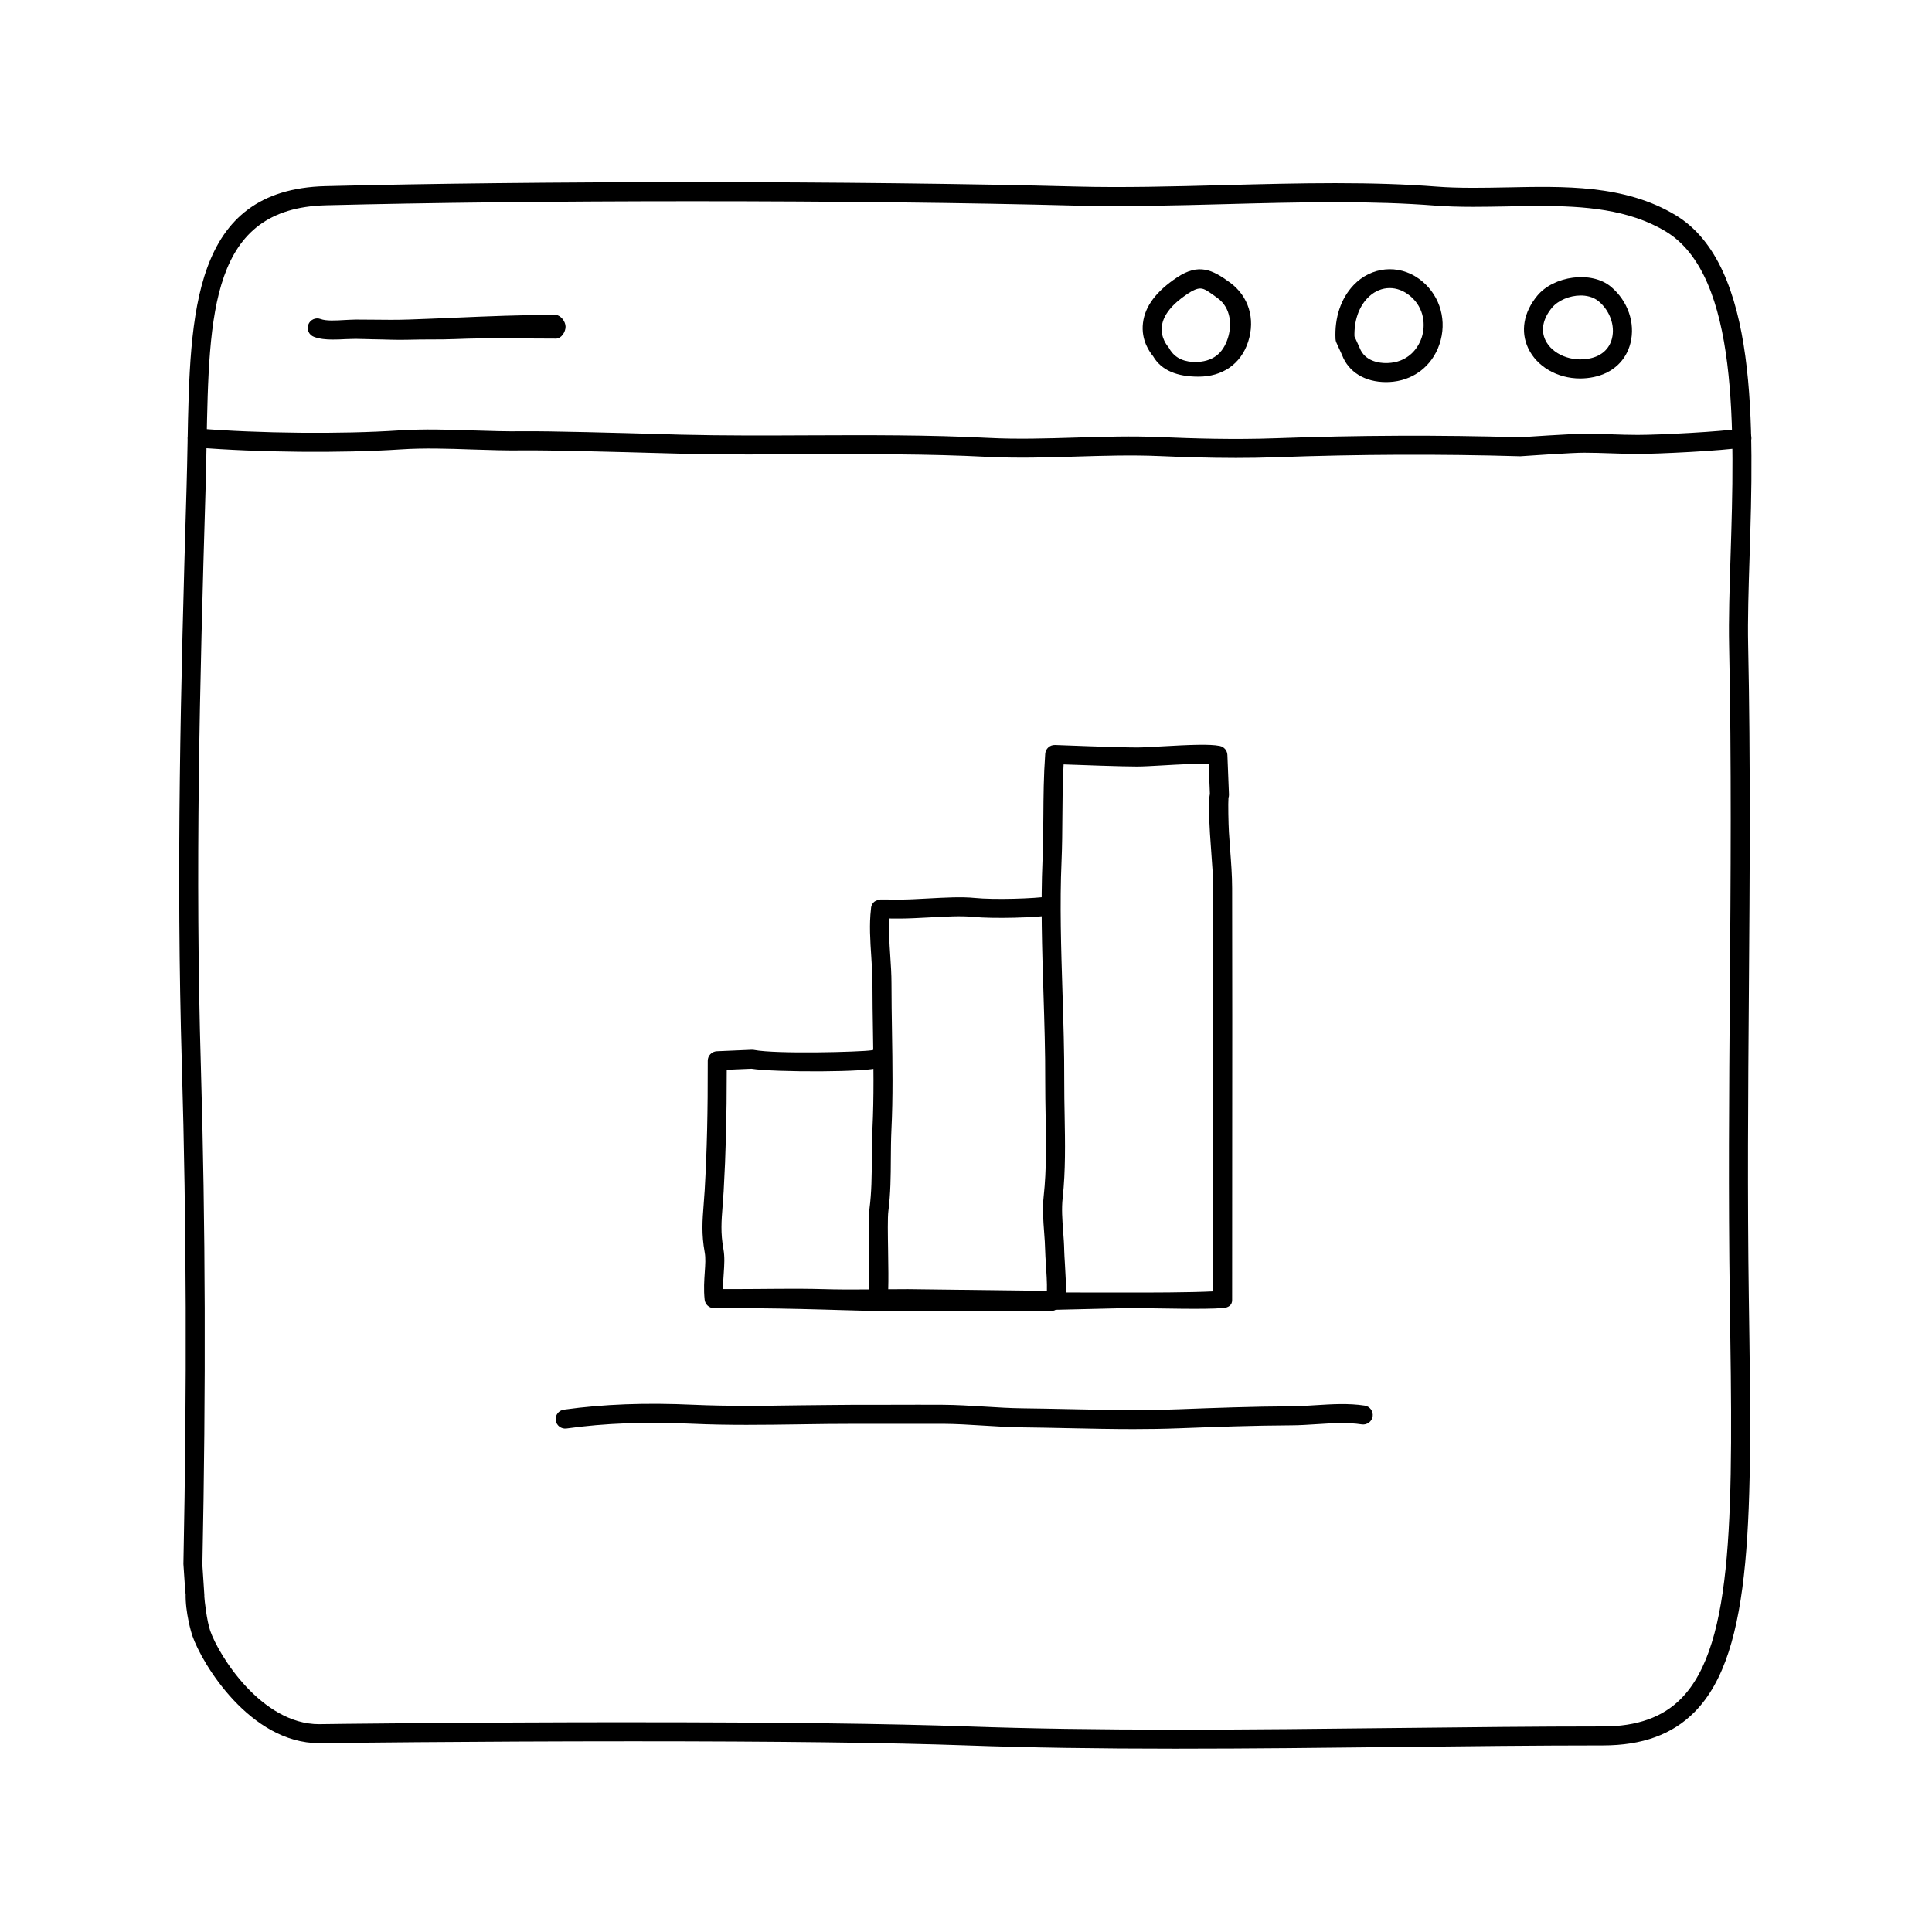 <?xml version="1.0" encoding="UTF-8"?>
<!-- Uploaded to: ICON Repo, www.iconrepo.com, Generator: ICON Repo Mixer Tools -->
<svg fill="#000000" width="800px" height="800px" version="1.1" viewBox="144 144 512 512" xmlns="http://www.w3.org/2000/svg">
 <g>
  <path d="m456.19 607.42c-21.398 0-39.676-0.281-55.879-0.863-20.434-0.73-50.227-1.098-88.539-1.098-43.16 0-82.02 0.484-82.406 0.488l-0.785 0.012c-18.309 0-31.059-21.027-33.633-28.547-0.168-0.473-1.891-6.117-1.742-11.156h-0.078l-0.52-7.789c0.945-47.141 0.816-90.113-0.406-131.97-1.527-51.992-0.34-100.11 1.238-153.25 0.117-3.961 0.191-7.84 0.266-11.703 0.641-34.633 1.25-67.309 36.52-68.211 27.332-0.695 61.895-1.062 97.316-1.062 37.168 0 73.207 0.418 101.49 1.16 12.594 0.336 26.191-0.023 39.387-0.371 9.688-0.258 19.711-0.52 29.438-0.52 10.188 0 18.922 0.297 26.707 0.902 2.883 0.223 6.035 0.328 9.922 0.328 2.871 0 5.777-0.055 8.699-0.109 15.191-0.293 31.32-0.816 44.891 7.375 22.012 13.297 20.66 56.121 19.578 90.523-0.273 8.555-0.523 16.641-0.379 23.41 0.648 30.918 0.418 62.027 0.191 92.113-0.203 26.449-0.402 53.797-0.012 80.918l0.012 0.75c0.816 55.992 1.359 92.984-14.348 108.91-5.898 5.988-13.859 8.895-24.344 8.895-17.551 0-35.891 0.211-54.512 0.418-19.234 0.219-38.773 0.441-58.074 0.441zm-144.42-7c38.375 0 68.23 0.371 88.715 1.102 16.141 0.574 34.359 0.855 55.703 0.855 19.281 0 38.797-0.223 58.012-0.438 18.648-0.203 37.004-0.414 54.574-0.414 9.062 0 15.852-2.418 20.75-7.391 14.219-14.43 13.695-50.582 12.898-105.3l-0.012-0.75c-0.398-27.176-0.191-54.551 0.012-81.027 0.223-30.051 0.457-61.121-0.191-91.965-0.145-6.914 0.109-15.059 0.383-23.684 1.043-33.094 2.336-74.281-17.148-86.051-9.844-5.949-21.828-6.766-33.316-6.766-2.953 0-5.914 0.055-8.867 0.117-2.953 0.055-5.894 0.109-8.797 0.109-4.019 0-7.297-0.109-10.312-0.344-7.648-0.594-16.258-0.887-26.312-0.887-9.664 0-19.645 0.262-29.301 0.52-13.262 0.352-26.965 0.707-39.656 0.379-28.234-0.746-64.234-1.152-101.36-1.152-35.379 0-69.898 0.383-97.191 1.074-30.457 0.77-30.965 28.359-31.613 63.289-0.07 3.883-0.141 7.828-0.262 11.805-1.582 53.047-2.773 101.19-1.246 153.04 1.223 41.945 1.359 85.188 0.402 132.21l0.52 7.977c0.012 0.125 0.004 0.25-0.004 0.379 0.055 1.055 0.645 6.414 1.559 9.07 2.176 6.344 13.496 24.754 28.863 24.754l0.68-0.012c0.434-0.02 39.32-0.504 82.516-0.504z"/>
  <path d="m471.48 265.36c-7.32 0-14.203-0.238-20.297-0.5-7.297-0.312-14.773-0.086-21.98 0.137-7.719 0.238-15.699 0.473-23.574 0.074-15.695-0.805-31.715-0.727-47.211-0.672-11.191 0.047-22.742 0.098-34.109-0.176l-5.422-0.145c-10.363-0.289-29.652-0.82-36.352-0.73-4.481 0.055-8.969-0.09-13.473-0.238-6.262-0.215-12.727-0.434-18.941-0.016-15.457 1.023-37.699 0.816-54.074-0.516-1.387-0.109-2.418-1.328-2.309-2.715 0.105-1.387 1.359-2.379 2.711-2.309 16.164 1.316 38.098 1.523 53.34 0.508 6.465-0.422 13.062-0.207 19.441 0.004 4.422 0.145 8.828 0.281 13.23 0.23 6.797-0.098 26.164 0.438 36.566 0.734l5.398 0.156c11.305 0.277 22.824 0.23 33.961 0.176 15.574-0.059 31.66-0.137 47.492 0.676 7.668 0.395 15.543 0.152 23.164-0.082 7.305-0.223 14.863-0.457 22.355-0.133 8.926 0.379 19.547 0.707 30.723 0.309 21.855-0.801 43.625-0.875 64.688-0.258 0.332-0.027 13.945-0.938 17.086-0.938h0.055c2.379 0 4.731 0.082 7.094 0.156 2.312 0.082 4.625 0.156 6.969 0.156 5.945 0 22.254-0.852 27.215-1.664 1.359-0.223 2.66 0.707 2.887 2.086 0.227 1.371-0.711 2.664-2.082 2.891-5.594 0.91-22.441 1.727-28.023 1.727-2.398 0-4.766-0.082-7.141-0.16-2.301-0.074-4.602-0.156-6.918-0.156-2.676-0.066-16.902 0.926-17.051 0.941-21.207-0.621-42.855-0.535-64.594 0.258-3.688 0.133-7.305 0.188-10.824 0.188z"/>
  <path d="m232.12 233.99c-1.723 0-3.438-0.156-4.934-0.727-1.305-0.488-1.965-1.941-1.473-3.246 0.488-1.301 1.949-1.961 3.246-1.473 1.5 0.559 4.031 0.402 6.266 0.273 1.082-0.066 2-0.09 3.059-0.125 1.543 0 3.082 0.016 4.629 0.031 3.09 0.035 6.184 0.07 9.262-0.035 4.137-0.141 8.258-0.312 12.367-0.492 8.727-0.371 17.75-0.754 26.762-0.754 1.289 0.117 2.578 1.738 2.578 3.148 0 1.391-1.129 3.148-2.519 3.148h-0.059c-8.906 0-17.871-0.246-26.547 0.121-4.125 0.176-8.262 0.039-12.418 0.176-3.16 0.105-6.324-0.086-9.48-0.117-1.527-0.016-3.047-0.109-4.574-0.109-0.711 0.035-1.77 0.016-2.75 0.074-1.102 0.07-2.262 0.105-3.414 0.105z"/>
  <path d="m461.66 243.82h-0.098c-5.512 0-9.766-1.586-12-5.445-0.777-0.957-3.234-4.117-2.664-8.801 0.535-4.453 3.559-8.402 8.984-12.027 5.801-3.875 9.426-2.066 14.062 1.32 4.891 3.566 6.828 9.562 4.816 15.734-1.965 6.027-6.988 9.219-13.102 9.219zm0.426-23.371c-0.855 0-1.941 0.457-3.41 1.438-4.109 2.75-6.394 5.617-6.769 8.523-0.402 3.109 1.527 5.336 1.602 5.426 0.121 0.137 0.246 0.309 0.332 0.469 1.648 2.988 4.523 3.633 7.148 3.652l-0.527 2.519v-2.519c5.039 0 7.633-2.352 8.918-6.293 1.109-3.406 0.91-8.02-2.699-10.656-2.336-1.695-3.434-2.559-4.594-2.559z"/>
  <path d="m511.31 245.26c-5.602 0-9.961-2.68-11.648-7.164l-1.512-3.309c-0.133-0.293-0.207-0.605-0.223-0.922-0.281-5.688 1.422-10.777 4.801-14.324 4.621-4.852 11.805-5.613 17.301-1.668 5.125 3.684 7.394 10.066 5.773 16.258-1.586 6.098-6.402 10.316-12.555 11.02-0.637 0.07-1.285 0.109-1.938 0.109zm-8.363-12.105 1.367 3.012c1.391 3.672 5.352 4.055 6.996 4.055 0.457 0 0.918-0.023 1.371-0.082 4.828-0.551 7.43-4.121 8.258-7.285 0.863-3.309 0.309-7.906-3.848-10.891-3.512-2.523-7.758-2.047-10.707 1.047-2.332 2.449-3.543 6.039-3.438 10.145z"/>
  <path d="m562.75 244.3c-6.066 0-11.473-3.152-13.77-8.031-2.09-4.438-1.215-9.508 2.414-13.906 4.344-5.262 14.367-6.699 19.539-2.359 4.457 3.738 6.484 9.586 5.16 14.902-1.16 4.66-4.684 7.945-9.664 9.004-1.223 0.258-2.457 0.391-3.68 0.391zm0.156-21.992c-2.953 0-6.019 1.309-7.633 3.258-2.367 2.867-2.988 5.906-1.742 8.551 1.77 3.734 6.883 5.93 11.848 4.863 3.059-0.648 5.129-2.527 5.812-5.289 0.852-3.406-0.559-7.352-3.508-9.824-1.527-1.285-3.438-1.559-4.777-1.559z"/>
  <path d="m376.48 491.45c-0.336 0-0.684-0.07-1.012-0.211-1.25-0.551-1.828-1.988-1.324-3.25 0.367-1.336 0.258-7.965 0.18-12.363-0.086-4.777-0.156-9.285 0.109-11.383 0.555-4.297 0.586-8.555 0.609-13.059 0.02-2.66 0.035-5.332 0.168-8.004 0.414-8.535 0.277-17.234 0.141-25.645-0.07-4.289-0.137-8.578-0.137-12.879 0-2.301-0.16-4.727-0.316-7.16-0.281-4.207-0.562-8.559-0.082-12.586 0-0.672 0.258-1.324 0.734-1.797 0.48-0.473 1.16-0.598 1.785-0.746l5.039 0.031c2.207 0 4.812-0.141 7.477-0.289 4.438-0.242 9.023-0.492 12.469-0.141 5.047 0.516 15.934 0.191 19.512-0.406 1.328-0.238 2.664 0.699 2.898 2.07 0.227 1.371-0.699 2.672-2.07 2.898-3.934 0.656-15.383 0.992-20.844 0.449-3.043-0.316-7.453-0.074-11.695 0.16-2.766 0.145-5.465 0.293-7.766 0.293l-2.699-0.016c-0.172 3.078 0.051 6.457 0.266 9.742 0.172 2.551 0.332 5.082 0.332 7.492 0 4.273 0.07 8.535 0.137 12.797 0.133 8.496 0.277 17.277-0.152 25.973-0.121 2.609-0.137 5.203-0.156 7.793-0.023 4.465-0.055 9.078-0.648 13.68-0.227 1.734-0.145 6.262-0.074 10.652 0.145 8.957 0.137 12.773-0.574 14.398-0.414 0.945-1.336 1.504-2.305 1.504z"/>
  <path d="m443.73 490.68h-1.754l-18.168 0.43c-0.203 0.031-0.418 0.246-0.621 0.223l-38.527 0.074c-7.598 0.156-15.074-0.152-22.609-0.359-7.625-0.211-15.328-0.367-23.355-0.367h-5.457c-1.289 0-2.371-0.977-2.504-2.262-0.281-2.711-0.109-5.129 0.035-7.262 0.137-2.004 0.262-3.742-0.016-5.262-0.891-4.887-0.605-8.5-0.277-12.688 0.098-1.188 0.191-2.434 0.273-3.793 0.605-10.625 0.84-20.566 0.812-34.305-0.004-1.352 1.062-2.465 2.414-2.519l9.234-0.395c0.195-0.016 0.387 0.004 0.578 0.039 6.051 1.16 28.383 0.535 31.117 0.109 1.055-0.336 2.266 0.082 2.887 1.082 0.73 1.184 0.359 2.734-0.828 3.465-2.125 1.309-27.816 1.309-33.816 0.336l-6.551 0.277c0 12.617-0.246 22.086-0.82 32.184-0.082 1.395-0.18 2.68-0.277 3.906-0.312 3.988-0.562 7.144 0.211 11.391 0.383 2.141 0.238 4.266 0.086 6.508-0.098 1.336-0.191 2.707-0.176 4.133h3.074c8.074 0 15.824-0.207 23.492 0.012 7.469 0.223 14.859 0.004 22.402 0.004h0.07l36.781 0.453c0.07-2-0.145-5.195-0.266-7.059-0.098-1.465-0.176-2.664-0.191-3.535-0.031-1.664-0.152-3.273-0.277-4.941-0.238-3.144-0.48-6.367-0.109-9.672 0.754-6.883 0.625-14.156 0.5-21.207-0.055-3.031-0.105-6.051-0.102-9.043 0.031-7.723-0.227-15.809-0.473-23.629-0.363-11.566-0.734-23.523-0.246-34.984 0.176-4.047 0.195-7.875 0.223-11.703 0.035-5.234 0.07-10.645 0.492-16.551 0.102-1.359 1.238-2.394 2.613-2.336 0.168 0.004 16.523 0.656 21.734 0.656 1.449 0 3.848-0.137 6.543-0.293 7.094-0.398 12.746-0.664 15.391-0.109 1.129 0.238 1.949 1.215 1.996 2.363l0.418 10.504c0.012 0.312-0.035 0.613-0.133 0.902-0.117 1.336-0.012 6.801 0.125 9.129 0.098 1.551 0.211 3.109 0.328 4.664 0.25 3.285 0.516 6.688 0.52 10.117 0.055 22.727 0.035 46.488 0.016 69.516l-0.016 39.695c0 1.305-0.996 1.949-2.301 2.062-5.234 0.457-16.707 0.039-24.496 0.039zm-17.25-4.156 15.496 0.016c6.324 0.012 17.262 0.004 23.512-0.312l0.016-37.359c0.02-23.02 0.039-46.777-0.016-69.5-0.004-3.246-0.262-6.543-0.504-9.742-0.121-1.582-0.242-3.168-0.332-4.746-0.363-6.035-0.316-8.973-0.02-10.5l-0.312-7.949c-3.043-0.117-8.184 0.172-12.152 0.402-2.812 0.16-5.32 0.301-6.828 0.301-4.121 0-14.652-0.383-19.477-0.562-0.266 4.828-0.297 9.371-0.324 13.789-0.023 3.891-0.051 7.777-0.223 11.891-0.488 11.273-0.117 23.141 0.246 34.613 0.246 7.863 0.504 15.996 0.473 23.809-0.012 2.953 0.047 5.941 0.102 8.938 0.125 7.211 0.266 14.66-0.523 21.859-0.312 2.848-0.102 5.727 0.125 8.777 0.133 1.77 0.262 3.531 0.293 5.289 0.016 0.816 0.098 2.031 0.18 3.402 0.207 3.41 0.324 5.828 0.27 7.586z"/>
  <path d="m444.39 522.73c-5.777 0-11.492-0.121-17.398-0.246-3.988-0.086-8.016-0.172-12.121-0.215-3.293-0.035-6.785-0.25-10.277-0.469-3.664-0.227-7.324-0.453-10.801-0.469-4.328-0.012-8.66-0.004-12.992 0l-10.258 0.004c-4.762-0.004-9.723 0.059-14.59 0.137-9.297 0.137-18.914 0.277-28.371-0.152-12.559-0.562-23.195-0.172-33.465 1.25-1.371 0.188-2.648-0.766-2.836-2.152-0.191-1.375 0.77-2.648 2.152-2.836 10.59-1.465 21.527-1.875 34.375-1.293 9.309 0.418 18.836 0.281 28.066 0.145 4.891-0.07 9.805-0.082 14.672-0.137l10.23-0.004c4.332-0.016 8.672-0.023 13.027 0 3.566 0.016 7.336 0.246 11.09 0.48 3.41 0.211 6.812 0.422 10.027 0.457 4.121 0.047 8.16 0.133 12.172 0.215 9.906 0.211 19.266 0.402 29.27 0.035 9.656-0.363 19.637-0.734 29.82-0.781 2.086-0.012 4.242-0.152 6.402-0.293 4.332-0.273 8.797-0.559 13.082 0.105 1.371 0.211 2.312 1.5 2.102 2.875-0.223 1.375-1.547 2.297-2.875 2.102-3.738-0.586-7.926-0.312-11.98-0.055-2.266 0.145-4.519 0.293-6.711 0.301-10.09 0.047-20.035 0.418-29.652 0.777-4.144 0.16-8.172 0.219-12.16 0.219z"/>
 </g>
</svg>
